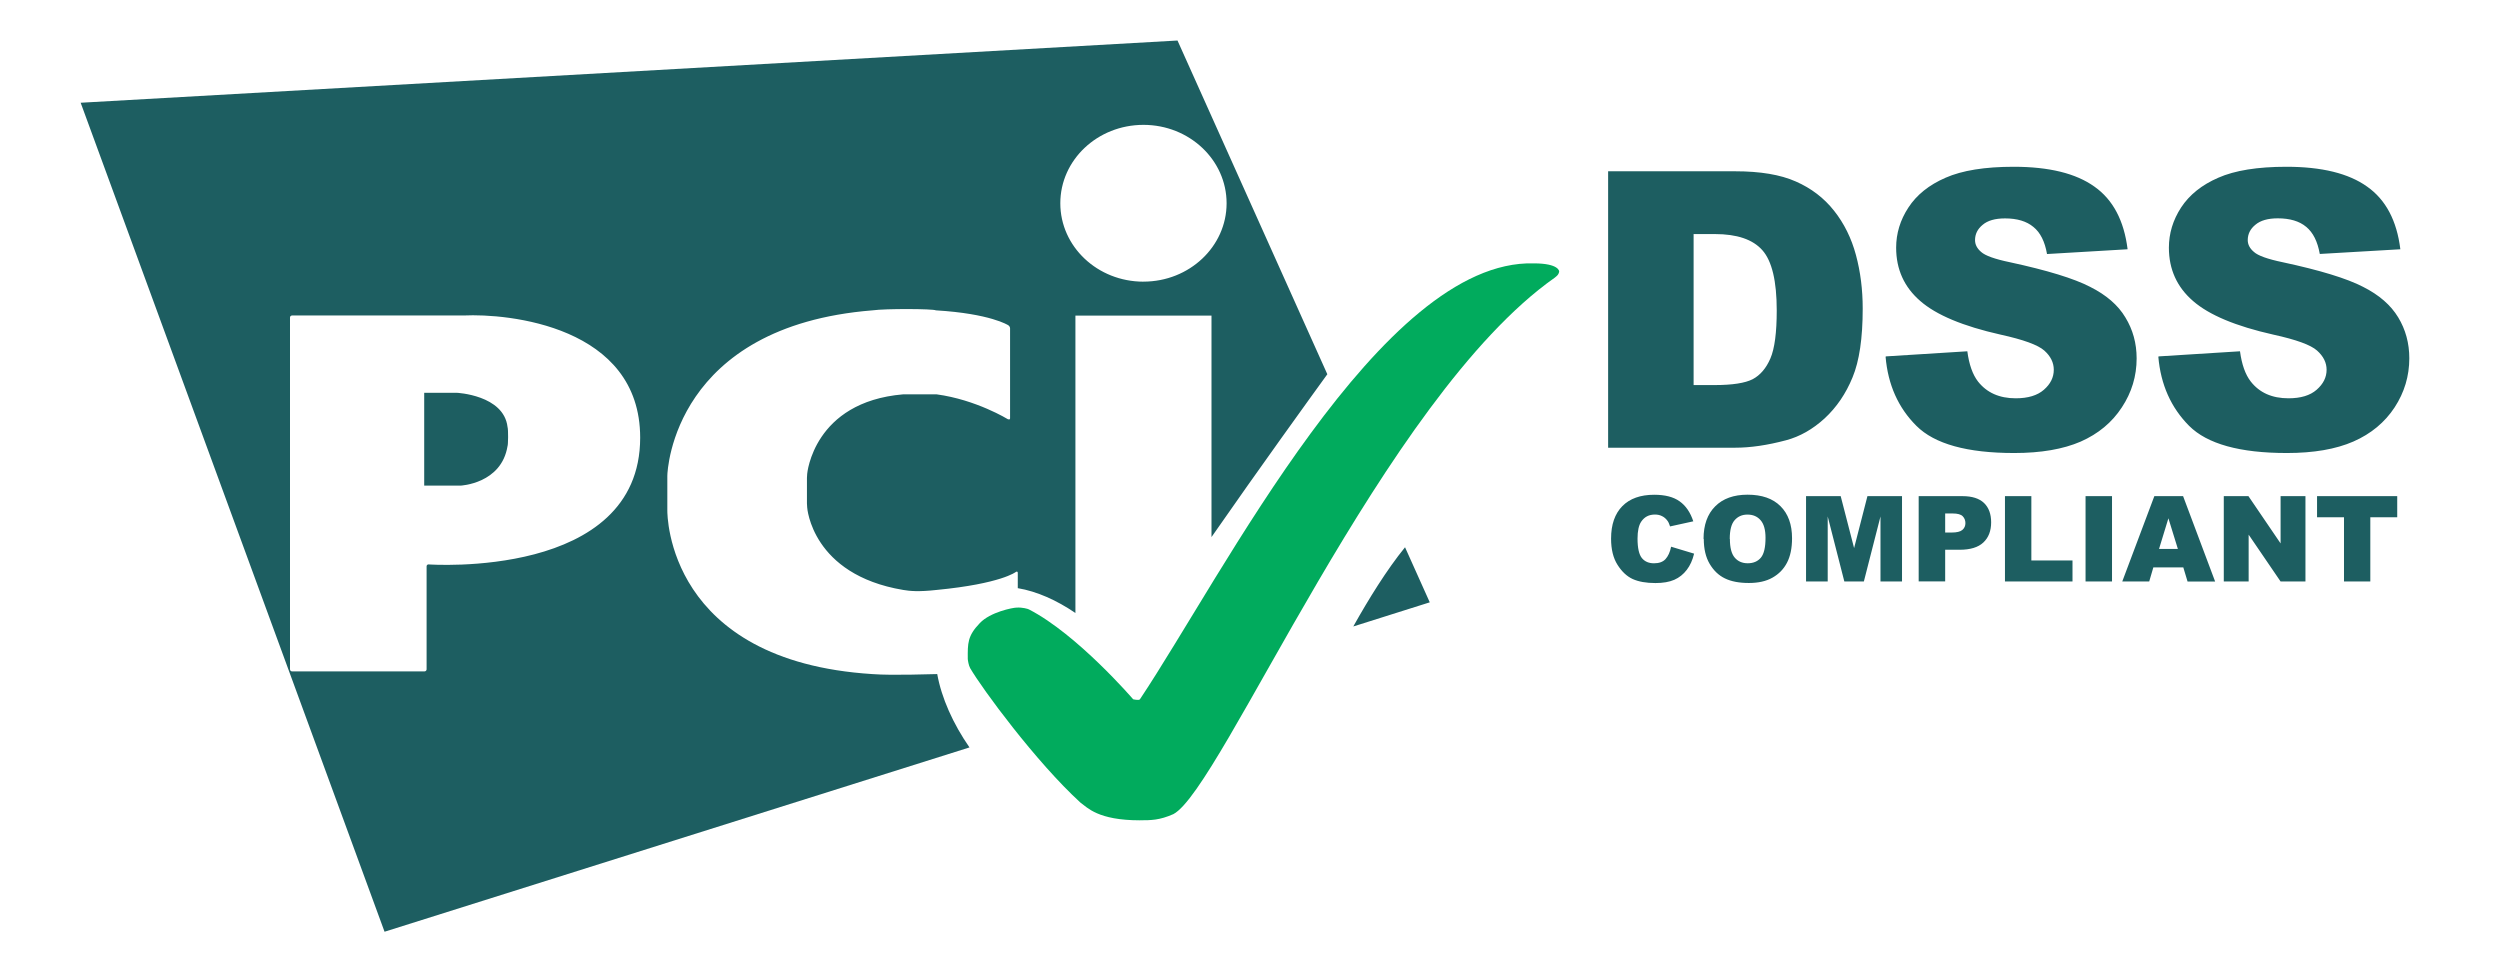 <?xml version="1.0" encoding="UTF-8"?>
<svg width="72px" height="28px" viewBox="0 0 72 28" version="1.1" xmlns="http://www.w3.org/2000/svg" xmlns:xlink="http://www.w3.org/1999/xlink">
    <!-- Generator: sketchtool 52.6 (67491) - http://www.bohemiancoding.com/sketch -->
    <title>40A02DA7-3847-4D92-9A6E-9B5B249FD356</title>
    <desc>Created with sketchtool.</desc>
    <g id="Wallet-Pay-web-2" stroke="none" stroke-width="1" fill="none" fill-rule="evenodd">
        <g id="Wallet-pay-web'19" transform="translate(-1085, -1332)">
            <g id="logo-PCI" transform="translate(1085, 1332)">
                <g id="Group-3" transform="translate(2.323, 1.167)">
                    <path d="M38.142,14.594 C37.612,15.246 37.09,16.093 36.653,16.873 L36.653,16.875 L38.854,16.18 L38.142,14.594 Z M10.828,10.145 C10.828,10.145 12.187,10.207 12.294,11.131 C12.319,11.203 12.312,11.655 12.294,11.679 C12.12,12.766 10.94,12.819 10.94,12.819 L9.898,12.818 L9.894,12.819 L9.894,10.145 L10.828,10.145 Z M30.609,6.944 L30.609,6.945 C29.285,6.945 28.214,5.935 28.214,4.687 C28.214,3.44 29.285,2.429 30.609,2.429 C31.93,2.429 33.003,3.44 33.003,4.687 C33.003,5.933 31.93,6.944 30.609,6.944 Z M10.022,15.088 C9.988,15.086 9.963,15.111 9.963,15.143 L9.963,18.11 C9.963,18.142 9.936,18.169 9.904,18.169 L6.087,18.169 C6.055,18.169 6.029,18.142 6.029,18.11 L6.029,7.977 C6.029,7.945 6.055,7.919 6.089,7.919 C6.089,7.919 11.008,7.92 11.032,7.919 C12.292,7.858 16.114,8.213 16.114,11.438 C16.114,15.528 10.022,15.088 10.022,15.088 Z M31.589,0 L35.904,9.611 C35.415,10.286 33.95,12.312 32.568,14.301 L32.568,7.922 L28.649,7.922 L28.649,7.924 L28.649,16.487 C28.106,16.118 27.539,15.864 26.989,15.772 L26.989,15.331 C26.989,15.297 26.965,15.285 26.937,15.303 C26.937,15.303 26.514,15.644 24.655,15.823 C24.127,15.882 23.878,15.855 23.688,15.823 C21.051,15.381 20.924,13.449 20.924,13.449 C20.921,13.417 20.917,13.363 20.917,13.331 L20.917,12.596 C20.917,12.564 20.921,12.511 20.924,12.479 C20.924,12.479 21.102,10.41 23.687,10.19 L24.651,10.19 C25.793,10.344 26.708,10.909 26.708,10.909 L26.715,10.907 C26.742,10.923 26.767,10.911 26.767,10.879 L26.767,8.288 C26.767,8.254 26.742,8.215 26.713,8.199 C26.713,8.199 26.2,7.865 24.631,7.771 C24.548,7.725 23.182,7.718 22.804,7.771 C17.105,8.228 16.896,12.349 16.896,12.538 L16.896,13.537 C16.896,13.66 16.896,17.874 22.804,18.247 C23.381,18.291 24.512,18.247 24.631,18.247 C24.646,18.247 24.656,18.245 24.669,18.245 C24.793,18.936 25.124,19.675 25.598,20.359 L8.752,25.667 L0,1.792 L31.589,0 Z M64.408,13.122 L66.717,13.122 L66.717,13.73 L65.942,13.73 L65.942,15.58 L65.184,15.58 L65.184,13.73 L64.408,13.73 L64.408,13.122 Z M61.722,13.122 L62.432,13.122 L63.358,14.483 L63.358,13.122 L64.074,13.122 L64.074,15.58 L63.358,15.58 L62.438,14.231 L62.438,15.58 L61.722,15.58 L61.722,13.122 Z M60.4,14.643 L60.397,14.643 L59.857,14.643 L60.127,13.76 L60.4,14.643 Z M60.56,15.175 L59.693,15.175 L59.574,15.58 L58.798,15.58 L59.722,13.122 L60.55,13.122 L61.473,15.582 L60.679,15.582 L60.557,15.177 L60.56,15.175 Z M57.743,13.122 L58.503,13.122 L58.503,15.58 L57.741,15.58 L57.741,13.122 L57.743,13.122 Z M55.421,13.122 L56.18,13.122 L56.18,14.975 L57.365,14.975 L57.365,15.58 L55.42,15.58 L55.42,13.122 L55.421,13.122 Z M53.698,14.17 L53.698,13.621 L53.915,13.621 C54.057,13.621 54.153,13.648 54.205,13.703 C54.256,13.756 54.281,13.822 54.281,13.899 C54.281,13.978 54.253,14.044 54.192,14.096 C54.134,14.145 54.031,14.17 53.885,14.17 L53.698,14.17 Z M52.935,13.122 L54.198,13.122 C54.473,13.122 54.679,13.188 54.816,13.318 C54.953,13.449 55.022,13.636 55.022,13.875 C55.022,14.124 54.947,14.318 54.796,14.458 C54.649,14.596 54.421,14.666 54.114,14.666 L53.698,14.666 L53.698,15.578 L52.935,15.578 L52.935,13.119 L52.935,13.122 Z M49.689,13.122 L50.689,13.122 L51.075,14.618 L51.459,13.122 L52.455,13.122 L52.455,15.58 L51.835,15.58 L51.835,13.707 L51.356,15.58 L50.794,15.58 L50.315,13.707 L50.315,15.58 L49.691,15.58 L49.691,13.122 L49.689,13.122 Z M47.498,14.357 L47.494,14.353 C47.494,14.101 47.54,13.922 47.634,13.815 C47.727,13.708 47.849,13.653 48.004,13.653 C48.164,13.653 48.29,13.708 48.382,13.815 C48.476,13.922 48.524,14.09 48.524,14.321 C48.524,14.596 48.48,14.786 48.391,14.893 C48.3,15.001 48.174,15.055 48.011,15.055 C47.853,15.055 47.728,15 47.636,14.891 C47.544,14.783 47.498,14.605 47.498,14.357 Z M46.739,14.353 C46.739,13.952 46.851,13.639 47.075,13.415 C47.297,13.192 47.609,13.08 48.007,13.08 C48.418,13.08 48.734,13.19 48.954,13.41 C49.176,13.63 49.288,13.938 49.288,14.334 C49.288,14.621 49.238,14.857 49.142,15.04 C49.046,15.225 48.906,15.367 48.723,15.47 C48.542,15.573 48.315,15.623 48.043,15.623 C47.766,15.623 47.537,15.58 47.355,15.491 C47.174,15.404 47.029,15.264 46.915,15.072 C46.803,14.882 46.746,14.643 46.746,14.355 L46.739,14.353 Z M45.801,14.577 L46.467,14.778 C46.423,14.964 46.352,15.12 46.256,15.245 C46.16,15.371 46.041,15.467 45.897,15.531 C45.755,15.593 45.574,15.625 45.354,15.625 C45.087,15.625 44.869,15.586 44.698,15.509 C44.529,15.431 44.384,15.294 44.261,15.099 C44.137,14.904 44.076,14.653 44.076,14.346 C44.076,13.939 44.185,13.629 44.4,13.41 C44.616,13.19 44.924,13.082 45.318,13.082 C45.629,13.082 45.872,13.144 46.048,13.27 C46.227,13.396 46.359,13.588 46.444,13.847 L45.775,13.994 C45.751,13.92 45.727,13.865 45.7,13.831 C45.657,13.772 45.606,13.728 45.545,13.698 C45.483,13.666 45.416,13.652 45.339,13.652 C45.167,13.652 45.036,13.719 44.943,13.858 C44.874,13.961 44.838,14.124 44.838,14.344 C44.838,14.616 44.881,14.804 44.963,14.905 C45.046,15.007 45.164,15.056 45.313,15.056 C45.458,15.056 45.569,15.016 45.643,14.936 C45.718,14.854 45.773,14.735 45.805,14.58 L45.801,14.577 Z M59.848,9.097 L62.189,8.95 C62.24,9.331 62.343,9.621 62.498,9.82 C62.75,10.143 63.112,10.304 63.585,10.304 C63.937,10.304 64.207,10.223 64.395,10.059 C64.587,9.892 64.683,9.701 64.683,9.482 C64.683,9.278 64.592,9.093 64.409,8.93 C64.228,8.767 63.807,8.614 63.148,8.47 C62.068,8.227 61.299,7.905 60.837,7.502 C60.373,7.101 60.141,6.589 60.141,5.966 C60.141,5.556 60.258,5.17 60.492,4.81 C60.732,4.444 61.089,4.158 61.563,3.952 C62.041,3.741 62.695,3.636 63.526,3.636 C64.542,3.636 65.318,3.826 65.851,4.208 C66.386,4.584 66.706,5.186 66.807,6.012 L64.487,6.147 C64.423,5.788 64.294,5.529 64.095,5.366 C63.899,5.202 63.626,5.121 63.278,5.121 C62.992,5.121 62.777,5.183 62.631,5.307 C62.485,5.426 62.412,5.574 62.412,5.748 C62.412,5.875 62.471,5.989 62.592,6.09 C62.707,6.195 62.983,6.295 63.418,6.385 C64.494,6.616 65.265,6.852 65.729,7.092 C66.196,7.326 66.533,7.621 66.745,7.973 C66.958,8.324 67.065,8.717 67.065,9.152 C67.065,9.663 66.924,10.134 66.642,10.566 C66.359,10.997 65.963,11.326 65.455,11.549 C64.949,11.77 64.311,11.88 63.54,11.88 C62.185,11.88 61.245,11.619 60.723,11.097 C60.203,10.574 59.906,9.912 59.837,9.108 L59.848,9.097 Z M51.993,9.097 L54.336,8.95 C54.386,9.331 54.489,9.621 54.643,9.82 C54.897,10.143 55.259,10.304 55.73,10.304 C56.082,10.304 56.352,10.223 56.54,10.059 C56.732,9.892 56.826,9.701 56.826,9.482 C56.826,9.278 56.736,9.093 56.554,8.93 C56.371,8.767 55.95,8.614 55.293,8.47 C54.213,8.227 53.442,7.905 52.981,7.502 C52.517,7.101 52.286,6.589 52.286,5.966 C52.286,5.556 52.403,5.17 52.639,4.81 C52.877,4.444 53.235,4.158 53.709,3.952 C54.188,3.741 54.842,3.636 55.672,3.636 C56.689,3.636 57.464,3.826 57.997,4.208 C58.531,4.584 58.849,5.186 58.952,6.012 L56.631,6.149 C56.569,5.79 56.439,5.529 56.238,5.368 C56.041,5.204 55.769,5.123 55.423,5.123 C55.137,5.123 54.92,5.185 54.776,5.309 C54.631,5.428 54.558,5.575 54.558,5.748 C54.558,5.875 54.616,5.989 54.735,6.09 C54.851,6.195 55.126,6.295 55.561,6.385 C56.638,6.618 57.409,6.854 57.872,7.094 C58.339,7.328 58.679,7.623 58.888,7.975 C59.103,8.326 59.212,8.719 59.212,9.154 C59.212,9.665 59.07,10.136 58.785,10.567 C58.503,10.999 58.109,11.326 57.601,11.551 C57.094,11.77 56.457,11.88 55.686,11.88 C54.33,11.88 53.391,11.619 52.869,11.097 C52.346,10.576 52.05,9.912 51.982,9.108 L51.993,9.097 Z M46.453,5.57 L46.449,5.574 L47.064,5.574 C47.701,5.574 48.158,5.728 48.433,6.039 C48.71,6.351 48.847,6.929 48.847,7.772 C48.847,8.41 48.787,8.871 48.664,9.157 C48.542,9.44 48.371,9.639 48.154,9.754 C47.936,9.866 47.57,9.923 47.055,9.923 L46.453,9.923 L46.453,5.57 Z M43.991,3.766 L47.65,3.766 C48.371,3.766 48.952,3.863 49.394,4.059 C49.84,4.254 50.208,4.535 50.497,4.901 C50.787,5.266 50.998,5.693 51.128,6.177 C51.259,6.662 51.323,7.177 51.323,7.719 C51.323,8.569 51.226,9.232 51.03,9.702 C50.838,10.171 50.57,10.564 50.226,10.883 C49.881,11.198 49.511,11.407 49.117,11.512 C48.577,11.656 48.089,11.727 47.65,11.727 L43.991,11.727 L43.991,3.762 L43.991,3.766 Z" id="Combined-Shape" fill="#1D5E61"></path>
                    <path d="M30.507,22.457 C30.824,22.457 31.069,22.457 31.469,22.28 C32.856,21.561 37.527,10.294 42.455,6.829 C42.483,6.806 42.524,6.775 42.547,6.742 C42.579,6.696 42.581,6.649 42.581,6.649 C42.581,6.649 42.581,6.418 41.849,6.418 C37.463,6.301 32.903,15.381 30.507,18.972 C30.477,19.013 30.312,18.972 30.312,18.972 C30.312,18.972 28.705,17.102 27.31,16.384 C27.282,16.368 27.121,16.321 26.956,16.332 C26.848,16.332 26.198,16.459 25.896,16.778 C25.539,17.149 25.546,17.359 25.549,17.812 C25.551,17.849 25.574,17.999 25.618,18.076 C25.96,18.666 27.518,20.782 28.795,21.949 C28.994,22.089 29.295,22.458 30.509,22.458 L30.507,22.457 Z" id="Fill-10" fill="#01AB5D"></path>
                </g>
            </g>
        </g>
    </g>
</svg>